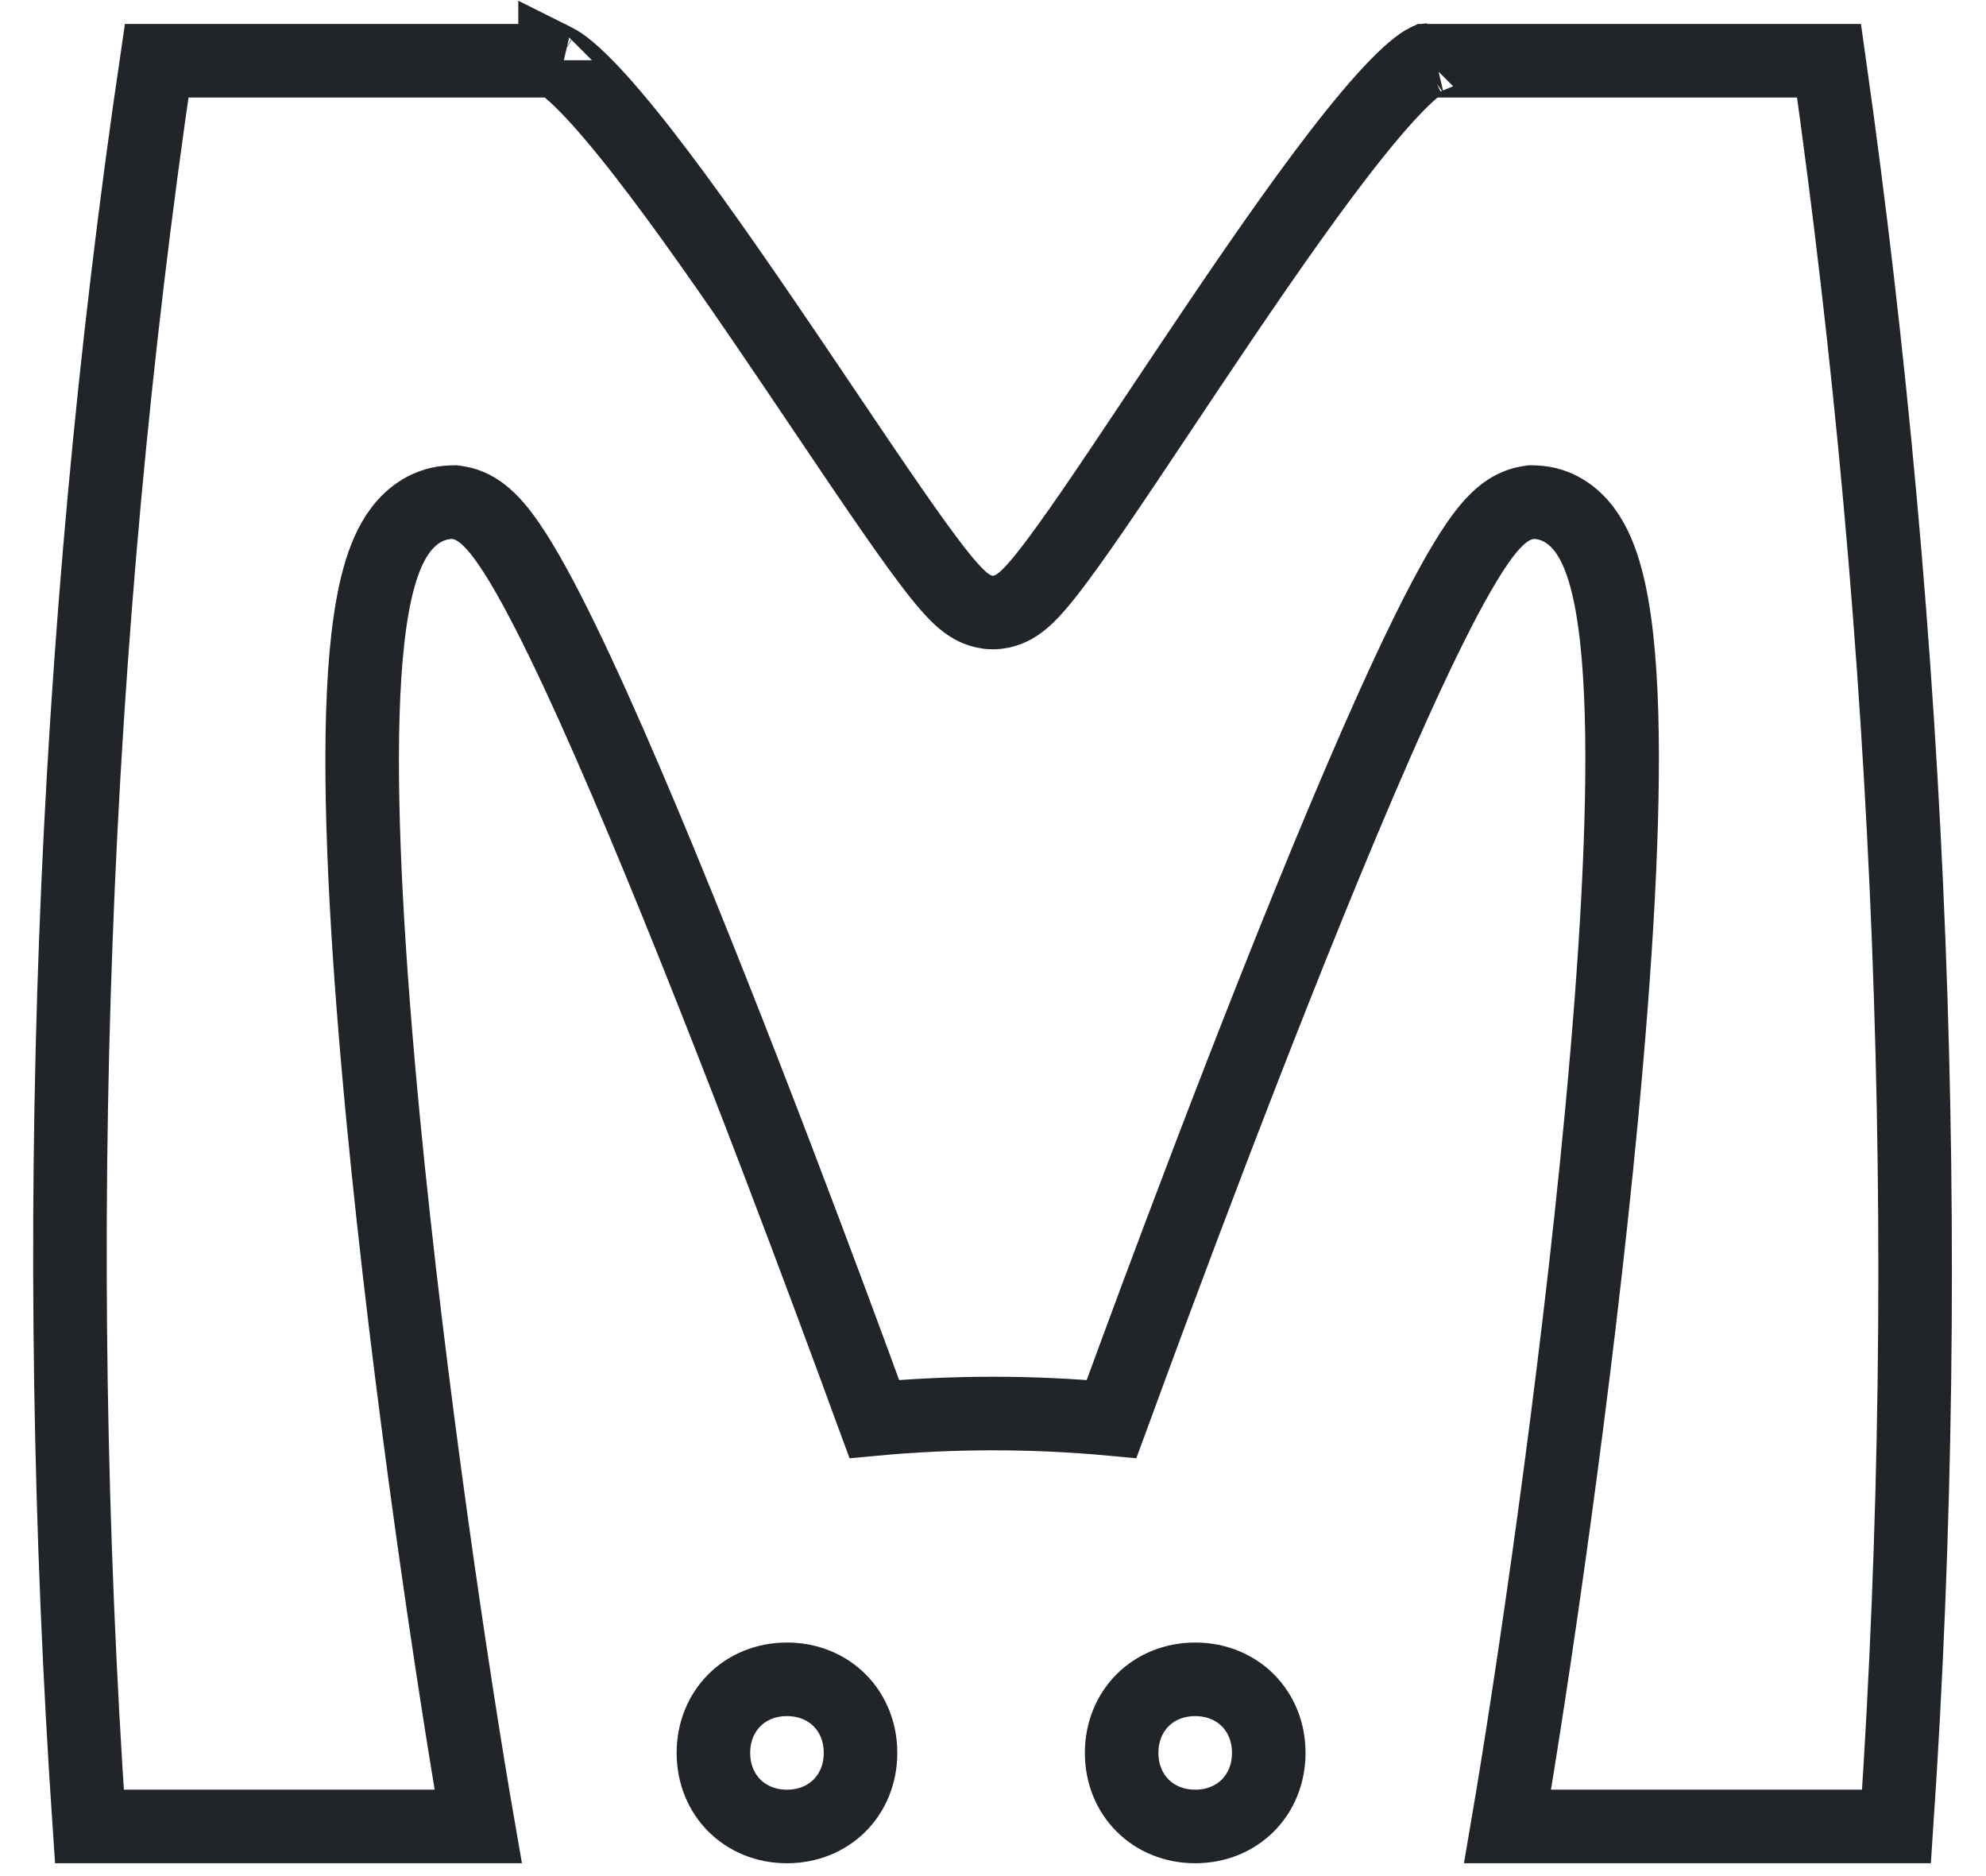 <svg width="54" height="51" viewBox="0 0 54 51" fill="none" xmlns="http://www.w3.org/2000/svg">
<path d="M40.991 49.651C41.663 45.717 42.846 37.71 43.544 30.345C43.932 26.248 44.175 22.31 44.089 19.375C44.046 17.918 43.921 16.64 43.664 15.697C43.538 15.231 43.359 14.769 43.085 14.402C42.796 14.016 42.345 13.668 41.726 13.651L41.634 13.649L41.542 13.663C41.251 13.709 41.029 13.85 40.892 13.955C40.746 14.067 40.616 14.2 40.505 14.329C40.283 14.588 40.057 14.922 39.833 15.294C39.38 16.044 38.859 17.071 38.303 18.26C37.189 20.646 35.889 23.784 34.656 26.895C33.421 30.01 32.247 33.114 31.381 35.438C30.949 36.6 30.593 37.568 30.345 38.246C30.302 38.365 30.262 38.475 30.225 38.575C28.074 38.376 25.923 38.376 23.772 38.575C23.735 38.475 23.695 38.365 23.651 38.246C23.404 37.568 23.048 36.6 22.615 35.438C21.75 33.114 20.575 30.01 19.34 26.895C18.107 23.784 16.808 20.646 15.693 18.26C15.138 17.071 14.617 16.044 14.164 15.294C13.939 14.922 13.713 14.588 13.491 14.329C13.38 14.2 13.251 14.067 13.104 13.955C12.967 13.85 12.746 13.709 12.454 13.663L12.363 13.649L12.271 13.651C11.656 13.668 11.2 14.005 10.902 14.394C10.621 14.761 10.436 15.225 10.305 15.695C10.041 16.643 9.911 17.926 9.866 19.387C9.775 22.332 10.021 26.28 10.415 30.384C11.124 37.75 12.325 45.747 13.003 49.651H2.431C1.343 33.615 1.923 17.496 4.26 1.651H15.122C15.134 1.657 15.151 1.666 15.172 1.679C15.277 1.741 15.428 1.854 15.627 2.035C16.022 2.395 16.509 2.935 17.067 3.624C18.178 4.996 19.48 6.841 20.76 8.715C21.314 9.525 21.867 10.346 22.396 11.131C23.075 12.139 23.715 13.088 24.263 13.877C24.753 14.583 25.191 15.193 25.542 15.631C25.715 15.848 25.887 16.047 26.047 16.201C26.125 16.277 26.225 16.366 26.34 16.442C26.423 16.497 26.665 16.651 26.998 16.651C27.332 16.651 27.575 16.496 27.658 16.441C27.773 16.364 27.873 16.275 27.951 16.199C28.11 16.045 28.281 15.844 28.452 15.628C28.801 15.189 29.235 14.579 29.721 13.874C30.264 13.084 30.897 12.136 31.569 11.127C32.093 10.342 32.641 9.521 33.189 8.711C34.457 6.838 35.746 4.992 36.848 3.621C37.401 2.932 37.884 2.392 38.276 2.033C38.473 1.852 38.623 1.74 38.727 1.678C38.747 1.666 38.763 1.657 38.776 1.651H49.732C51.979 17.502 52.649 33.621 51.566 49.651H40.991ZM38.806 1.637C38.806 1.637 38.805 1.637 38.804 1.638L38.806 1.637ZM15.092 1.637C15.092 1.637 15.092 1.638 15.094 1.638L15.092 1.637Z" stroke="#212529" stroke-width="2"/>
<path d="M23.398 47.651C23.398 48.799 22.546 49.651 21.398 49.651C20.25 49.651 19.398 48.799 19.398 47.651C19.398 46.503 20.25 45.651 21.398 45.651C22.546 45.651 23.398 46.503 23.398 47.651Z" stroke="#212529" stroke-width="2"/>
<path d="M34.498 47.651C34.498 48.799 33.646 49.651 32.498 49.651C31.351 49.651 30.498 48.799 30.498 47.651C30.498 46.503 31.351 45.651 32.498 45.651C33.646 45.651 34.498 46.503 34.498 47.651Z" stroke="#212529" stroke-width="2"/>
</svg>
